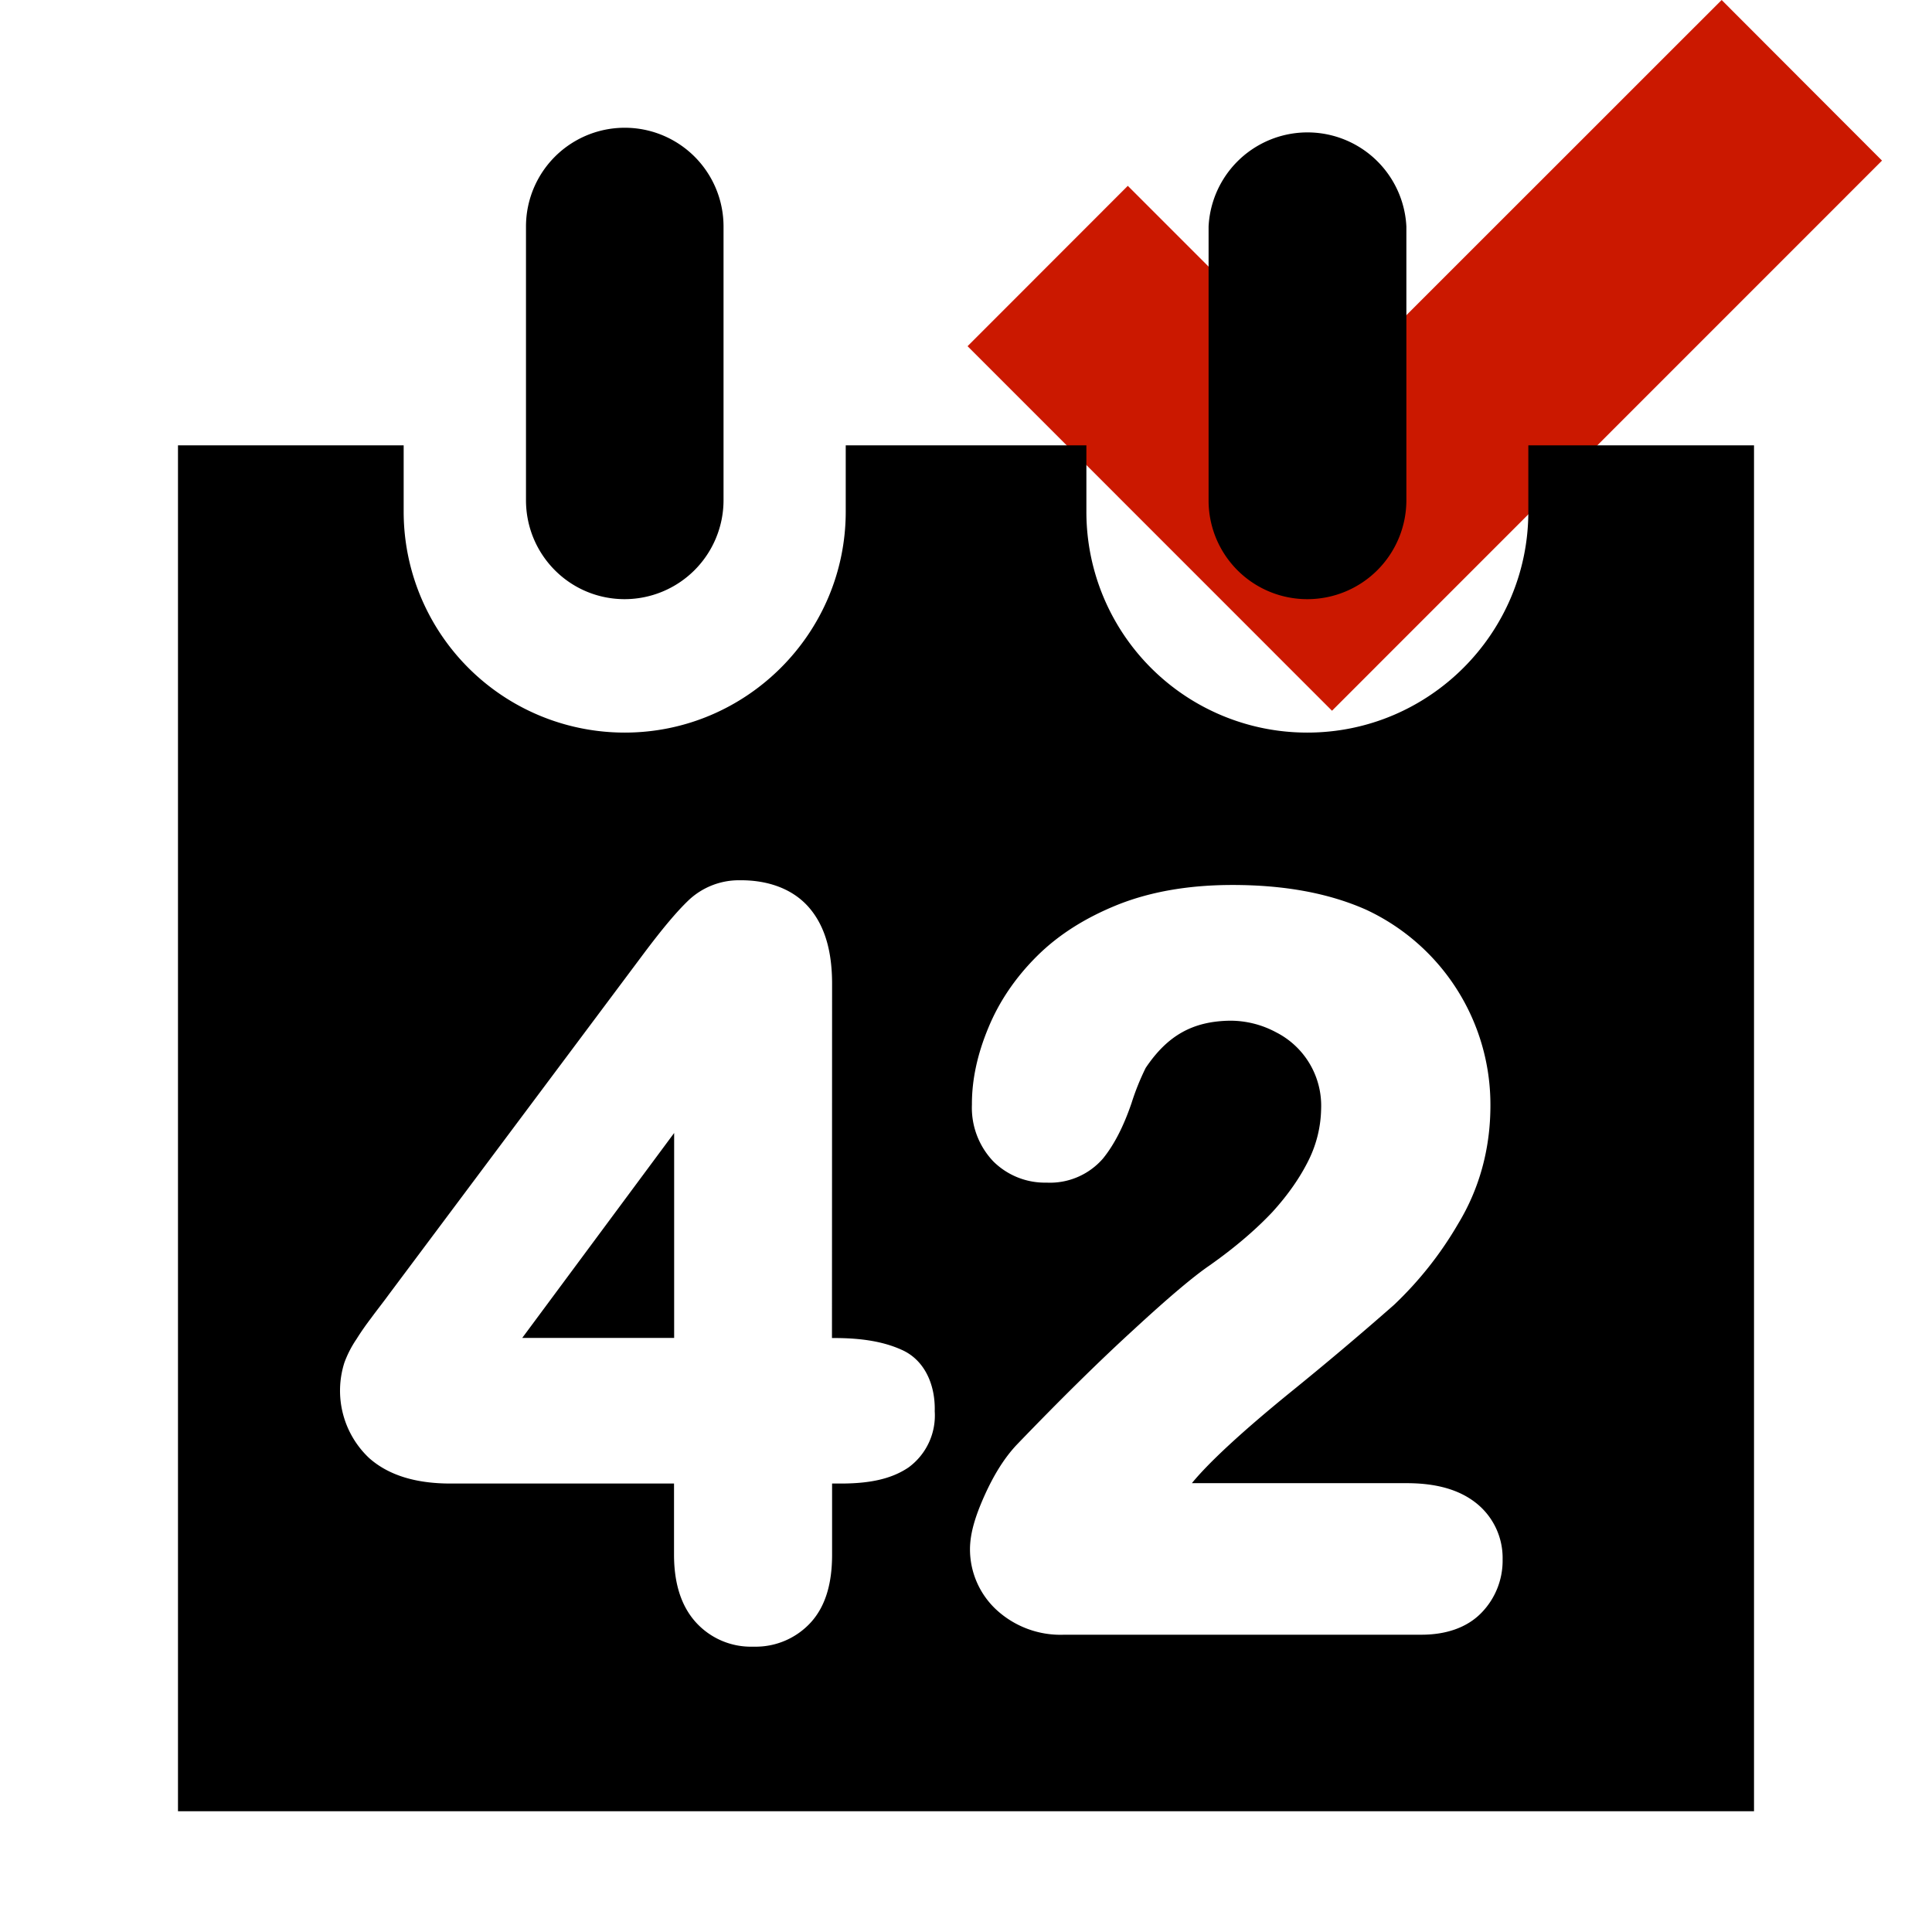 <svg width="16" height="16" xmlns="http://www.w3.org/2000/svg" viewBox="0 0 16 16" shape-rendering="geometricPrecision"><defs><mask id="a"><rect fill="#fff" width="100%" height="100%"/><path d="m14.258-1.414-3.229 3.227-1.69-1.69-2.74 2.743 4.432 4.433L17 1.329z"/></mask></defs><path fill="#cb1800" d="M15.586 1.33 14.258 0l-3.229 3.228L9.34 1.539 8.013 2.867l3.018 3.019z"/><g mask="url(#a)"><path d="M5.583 11.08V9.383L4.325 11.08h1.258zm5.244-6.118a.82.82 0 0 0 .82-.82V1.876a.82.82 0 0 0-1.638 0v2.266a.817.817 0 0 0 .818.82zm-5.653 0a.82.82 0 0 0 .818-.82V1.876a.818.818 0 1 0-1.636 0v2.266c0 .452.363.82.818.82zm7.483-1.274v.549c0 1.009-.822 1.83-1.83 1.83a1.828 1.828 0 0 1-1.83-1.83v-.549H7.004v.549c0 1.009-.823 1.83-1.83 1.83a1.83 1.83 0 0 1-1.831-1.83v-.549H1.474V15h13.052V3.688h-1.869zm-5.132 8.464c-.144.098-.324.132-.544.134h-.09v.589c0 .225-.048.42-.176.561a.618.618 0 0 1-.469.201h-.01a.615.615 0 0 1-.477-.206c-.126-.142-.177-.335-.177-.556v-.589H3.73c-.275 0-.507-.063-.674-.212a.766.766 0 0 1-.204-.789.891.891 0 0 1 .101-.196c.038-.061.079-.119.121-.174.039-.054.091-.119.148-.197L5.34 7.885c.143-.19.26-.331.36-.427a.606.606 0 0 1 .428-.168c.23-.002.438.07.573.227.135.157.189.37.19.624l-.001 2.94h.018c.219 0 .403.027.558.097.192.084.281.291.275.509a.533.533 0 0 1-.216.465zm4.747 1.201c-.125.131-.306.186-.506.185H8.814a.783.783 0 0 1-.567-.211.683.683 0 0 1-.214-.499c.001-.135.046-.277.122-.446.077-.17.163-.309.266-.418.355-.369.678-.688.967-.952.287-.265.492-.438.626-.53.212-.149.386-.299.522-.443.134-.147.235-.294.306-.44a.996.996 0 0 0 .099-.415.682.682 0 0 0-.373-.635.8.8 0 0 0-.384-.096c-.304.005-.514.12-.696.391a2.066 2.066 0 0 0-.117.291c-.065.19-.142.343-.237.46a.581.581 0 0 1-.467.199.606.606 0 0 1-.441-.176.644.644 0 0 1-.177-.47c-.001-.207.046-.42.136-.636.09-.219.226-.418.403-.594.181-.18.407-.321.675-.428.274-.108.59-.161.944-.161.422 0 .792.065 1.107.205a1.781 1.781 0 0 1 1.029 1.621c0 .356-.09.688-.268.981a3 3 0 0 1-.531.671 27.72 27.72 0 0 1-.863.728c-.397.323-.669.576-.808.745l-.002.003h1.778c.226 0 .422.045.571.161a.58.58 0 0 1 .224.47.618.618 0 0 1-.172.439z"/></g></svg>